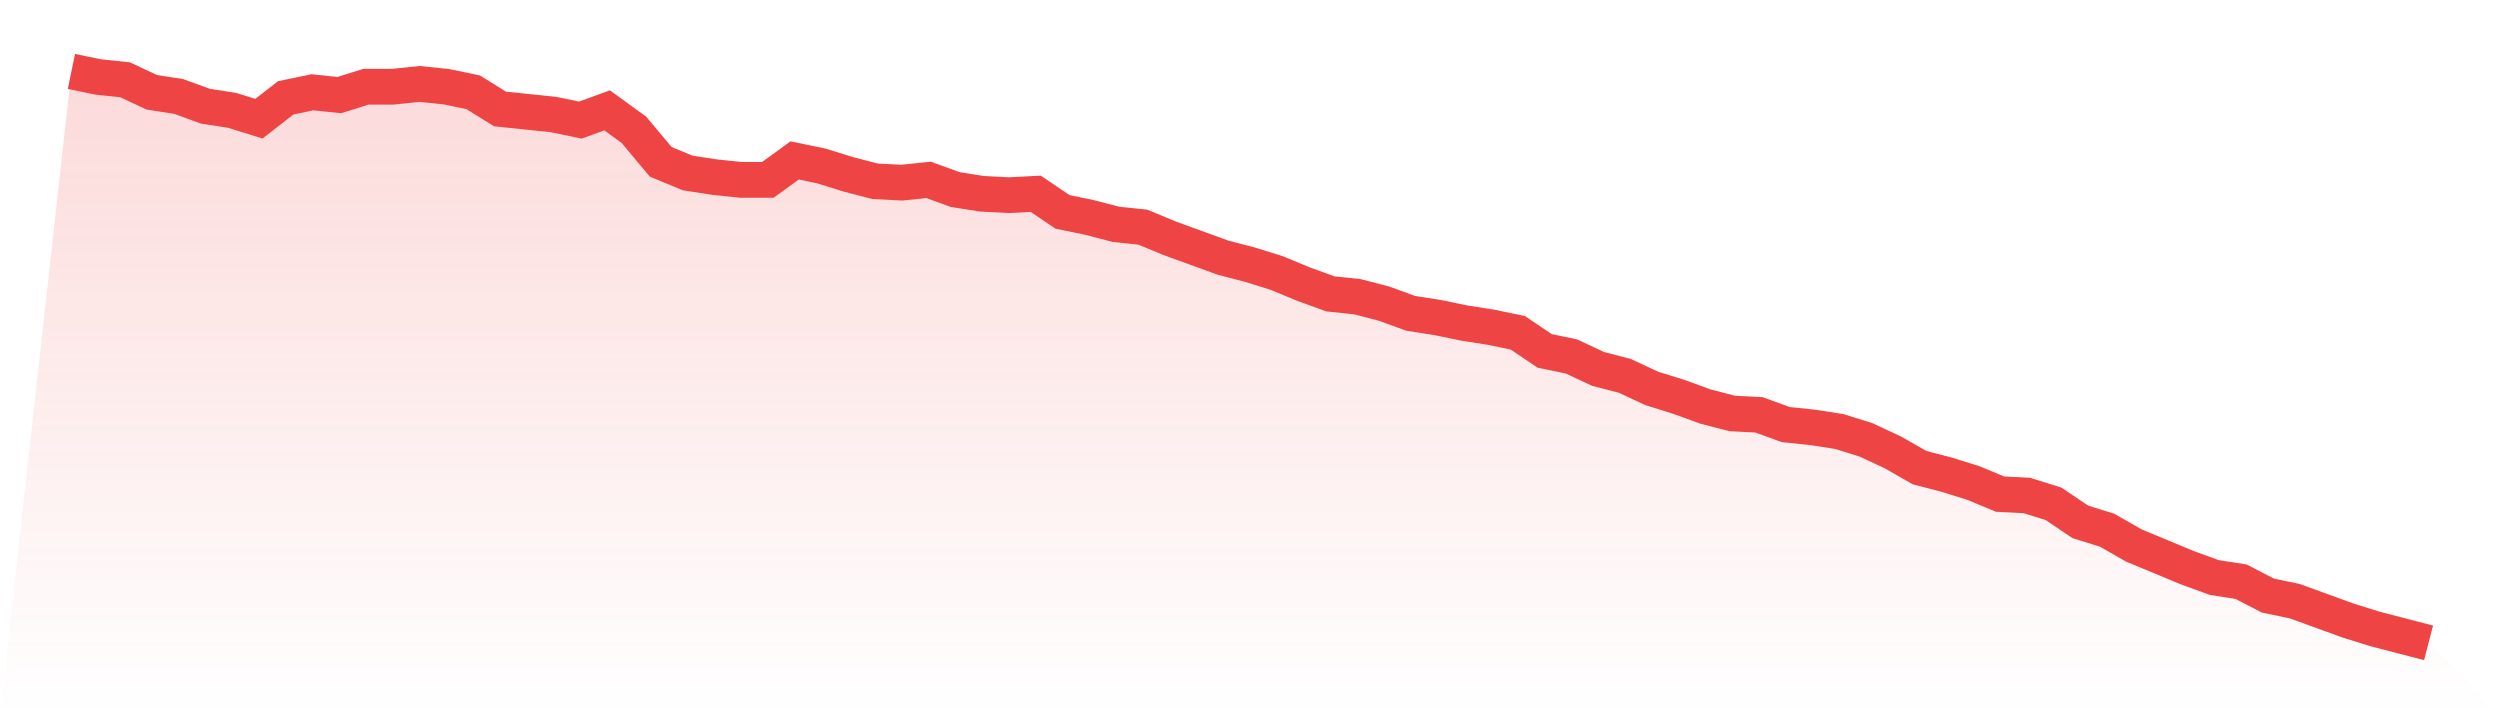 <svg viewBox="0 0 140 40" xmlns="http://www.w3.org/2000/svg">
<defs>
<linearGradient id="gradient" x1="0" x2="0" y1="0" y2="1">
<stop offset="0%" stop-color="#ef4444" stop-opacity="0.2"/>
<stop offset="100%" stop-color="#ef4444" stop-opacity="0"/>
</linearGradient>
</defs>
<path d="M4,4 L4,4 L5.5,4.311 L7,4.467 L8.5,5.168 L10,5.401 L11.5,5.946 L13,6.18 L14.5,6.647 L16,5.479 L17.5,5.168 L19,5.324 L20.5,4.856 L22,4.856 L23.5,4.701 L25,4.856 L26.5,5.168 L28,6.102 L29.5,6.258 L31,6.414 L32.5,6.725 L34,6.18 L35.5,7.27 L37,9.061 L38.5,9.684 L40,9.917 L41.5,10.073 L43,10.073 L44.5,8.983 L46,9.294 L47.5,9.762 L49,10.151 L50.5,10.229 L52,10.073 L53.5,10.618 L55,10.852 L56.5,10.929 L58,10.852 L59.5,11.864 L61,12.175 L62.5,12.564 L64,12.72 L65.5,13.343 L67,13.888 L68.5,14.433 L70,14.822 L71.5,15.29 L73,15.912 L74.5,16.457 L76,16.613 L77.5,17.002 L79,17.547 L80.5,17.781 L82,18.092 L83.5,18.326 L85,18.637 L86.5,19.65 L88,19.961 L89.5,20.662 L91,21.051 L92.5,21.752 L94,22.219 L95.5,22.764 L97,23.153 L98.5,23.231 L100,23.776 L101.5,23.932 L103,24.165 L104.5,24.633 L106,25.333 L107.5,26.19 L109,26.579 L110.5,27.046 L112,27.669 L113.5,27.747 L115,28.214 L116.5,29.226 L118,29.693 L119.5,30.55 L121,31.173 L122.5,31.796 L124,32.341 L125.5,32.574 L127,33.353 L128.5,33.664 L130,34.209 L131.5,34.754 L133,35.221 L134.5,35.611 L136,36 L140,40 L0,40 z" fill="url(#gradient)"/>
<path d="M4,4 L4,4 L5.5,4.311 L7,4.467 L8.5,5.168 L10,5.401 L11.5,5.946 L13,6.18 L14.5,6.647 L16,5.479 L17.5,5.168 L19,5.324 L20.5,4.856 L22,4.856 L23.5,4.701 L25,4.856 L26.5,5.168 L28,6.102 L29.5,6.258 L31,6.414 L32.5,6.725 L34,6.18 L35.5,7.27 L37,9.061 L38.5,9.684 L40,9.917 L41.5,10.073 L43,10.073 L44.5,8.983 L46,9.294 L47.5,9.762 L49,10.151 L50.5,10.229 L52,10.073 L53.5,10.618 L55,10.852 L56.5,10.929 L58,10.852 L59.5,11.864 L61,12.175 L62.5,12.564 L64,12.72 L65.5,13.343 L67,13.888 L68.5,14.433 L70,14.822 L71.5,15.29 L73,15.912 L74.5,16.457 L76,16.613 L77.5,17.002 L79,17.547 L80.5,17.781 L82,18.092 L83.5,18.326 L85,18.637 L86.5,19.65 L88,19.961 L89.5,20.662 L91,21.051 L92.5,21.752 L94,22.219 L95.5,22.764 L97,23.153 L98.5,23.231 L100,23.776 L101.5,23.932 L103,24.165 L104.5,24.633 L106,25.333 L107.5,26.19 L109,26.579 L110.5,27.046 L112,27.669 L113.5,27.747 L115,28.214 L116.5,29.226 L118,29.693 L119.5,30.55 L121,31.173 L122.5,31.796 L124,32.341 L125.5,32.574 L127,33.353 L128.5,33.664 L130,34.209 L131.5,34.754 L133,35.221 L134.5,35.611 L136,36" fill="none" stroke="#ef4444" stroke-width="2"/>
</svg>